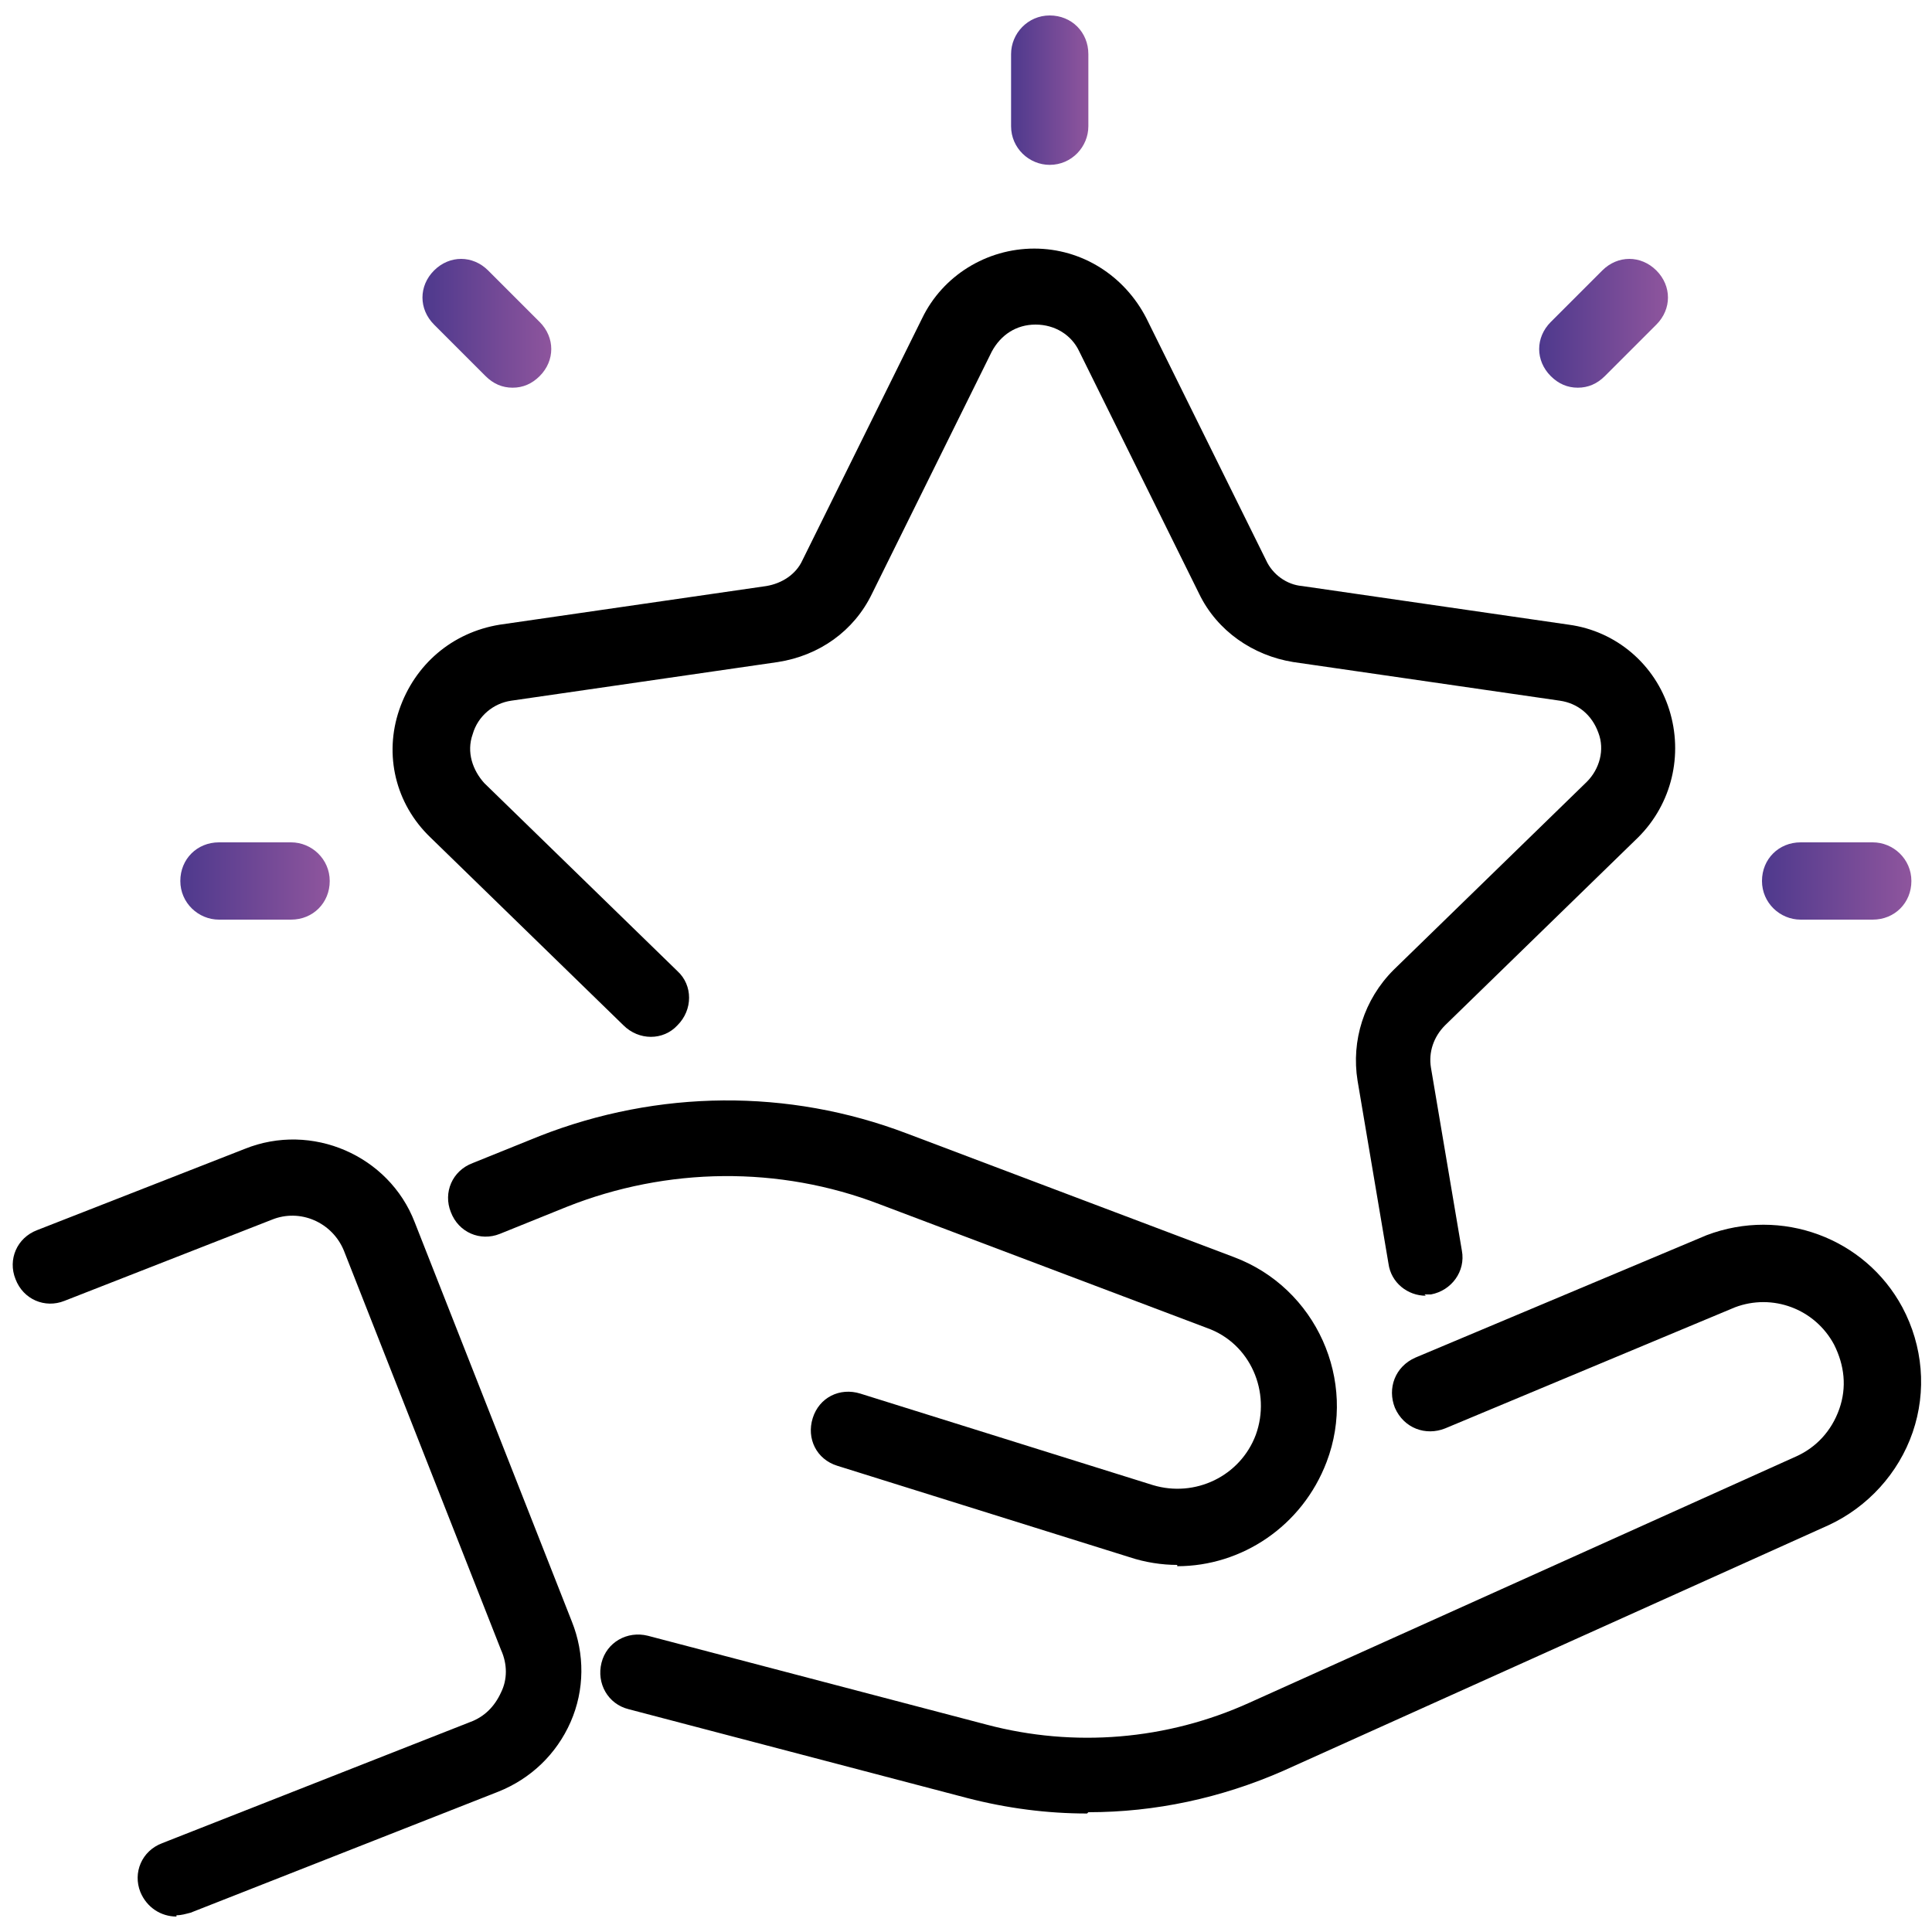 <?xml version="1.0" encoding="UTF-8"?><svg id="Layer_1" xmlns="http://www.w3.org/2000/svg" xmlns:xlink="http://www.w3.org/1999/xlink" viewBox="0 0 150 150"><defs><style>.cls-1{fill:url(#linear-gradient);}.cls-2{fill:url(#linear-gradient-3);}.cls-3{fill:url(#linear-gradient-4);}.cls-4{fill:url(#linear-gradient-2);}.cls-5{fill:url(#linear-gradient-5);}</style><linearGradient id="linear-gradient" x1="78.5" y1="7" x2="84.4" y2="7" gradientUnits="userSpaceOnUse"><stop offset="0" stop-color="#4e398d"/><stop offset="1" stop-color="#8e559d"/></linearGradient><linearGradient id="linear-gradient-2" x1="119.5" y1="25.2" x2="129.4" y2="25.2" xlink:href="#linear-gradient"/><linearGradient id="linear-gradient-3" x1="136.8" y1="68.5" x2="148.3" y2="68.5" xlink:href="#linear-gradient"/><linearGradient id="linear-gradient-4" x1="32.9" y1="25.2" x2="42.8" y2="25.2" xlink:href="#linear-gradient"/><linearGradient id="linear-gradient-5" x1="14" y1="68.5" x2="25.5" y2="68.5" xlink:href="#linear-gradient"/></defs><path d="M110.7,100.6c-1.4,0-2.7-1-2.9-2.5l-2.4-14.2c-.5-3.1,.5-6.3,2.8-8.6l15-14.6c1-1,1.4-2.5,.9-3.8-.5-1.4-1.6-2.3-3-2.5l-20.7-3c-3.1-.5-5.9-2.4-7.3-5.3l-9.3-18.8c-.6-1.3-1.9-2.1-3.4-2.1s-2.7,.8-3.4,2.1l-9.3,18.8c-1.4,2.9-4.1,4.8-7.3,5.3l-20.7,3c-1.4,.2-2.6,1.2-3,2.6-.5,1.4,0,2.8,.9,3.8l15,14.6c1.2,1.1,1.2,3,0,4.2-1.1,1.2-3,1.2-4.2,0l-15-14.6c-2.7-2.6-3.6-6.4-2.4-9.9s4.1-6,7.8-6.6l20.7-3c1.2-.2,2.3-.9,2.8-2l9.3-18.8c1.6-3.3,5-5.4,8.7-5.4s7,2.1,8.7,5.4l9.3,18.8c.5,1.1,1.6,1.9,2.8,2l20.7,3c3.7,.5,6.7,3.1,7.8,6.6s.2,7.3-2.4,9.9l-15,14.6c-.9,.9-1.3,2.1-1.1,3.3l2.4,14.2c.3,1.6-.8,3.1-2.4,3.4-.2,0-.3,0-.5,0Z"/><path d="M91.4,121.5c-1.2,0-2.5-.2-3.7-.6l-22.7-7.1c-1.6-.5-2.4-2.1-1.9-3.7,.5-1.6,2.1-2.4,3.7-1.9l22.7,7.1c3.3,1,6.8-.7,8-3.9,1.2-3.3-.4-7.1-3.8-8.3l-25.4-9.6c-7.8-3-16.5-2.9-24.3,.2l-5.2,2.1c-1.5,.6-3.2-.1-3.8-1.7-.6-1.5,.1-3.2,1.7-3.8l5.2-2.1c9.2-3.6,19.3-3.7,28.5-.2l25.4,9.6c6.4,2.4,9.6,9.6,7.2,15.9-1.9,5-6.6,8.1-11.6,8.1Z"/><path d="M84.4,140.8c-3.1,0-6.2-.4-9.3-1.2l-26.3-6.9c-1.6-.4-2.5-2-2.1-3.6,.4-1.6,2-2.5,3.6-2.1l26.3,6.9c6.8,1.8,14,1.2,20.4-1.7l42.4-19.1c1.6-.7,2.8-2,3.4-3.7,.6-1.7,.4-3.4-.4-5-1.5-2.8-4.8-4-7.7-2.9l-22.5,9.4c-1.5,.6-3.2,0-3.9-1.6-.6-1.5,0-3.2,1.6-3.9l22.6-9.5c5.8-2.2,12.3,.2,15.2,5.6,1.6,3,1.9,6.5,.8,9.7-1.1,3.2-3.5,5.8-6.5,7.2l-42.4,19.1c-4.8,2.1-9.9,3.2-15.1,3.2Z"/><path d="M13.7,148.8c-1.2,0-2.3-.7-2.8-1.9-.6-1.5,.1-3.2,1.7-3.8l23.9-9.4c1.1-.4,1.9-1.2,2.4-2.3,.5-1,.5-2.2,0-3.3l-12.2-31c-.9-2.2-3.4-3.3-5.6-2.4l-16.1,6.3c-1.5,.6-3.2-.1-3.8-1.7-.6-1.5,.1-3.2,1.7-3.8l16.1-6.3c5.2-2.1,11.2,.5,13.2,5.7l12.2,31c1,2.5,1,5.3-.1,7.8-1.1,2.5-3.1,4.4-5.6,5.4l-23.9,9.4c-.4,.1-.7,.2-1.1,.2Z"/><path class="cls-1" d="M81.5,12.8c-1.6,0-3-1.3-3-3V4.2c0-1.6,1.3-3,3-3s3,1.3,3,3v5.6c0,1.6-1.3,3-3,3Z"/><path class="cls-4" d="M122.5,30.1c-.8,0-1.5-.3-2.1-.9-1.2-1.2-1.2-3,0-4.2l4-4c1.2-1.2,3-1.2,4.2,0,1.2,1.2,1.2,3,0,4.2l-4,4c-.6,.6-1.3,.9-2.1,.9Z"/><path class="cls-2" d="M145.4,71.4h-5.6c-1.6,0-3-1.3-3-3s1.3-3,3-3h5.6c1.6,0,3,1.3,3,3s-1.3,3-3,3Z"/><path class="cls-3" d="M39.8,30.1c-.8,0-1.5-.3-2.1-.9l-4-4c-1.2-1.2-1.2-3,0-4.2,1.2-1.2,3-1.2,4.2,0l4,4c1.2,1.2,1.2,3,0,4.2-.6,.6-1.3,.9-2.1,.9Z"/><path class="cls-5" d="M22.6,71.4h-5.6c-1.6,0-3-1.3-3-3s1.3-3,3-3h5.6c1.6,0,3,1.3,3,3s-1.3,3-3,3Z"/></svg>